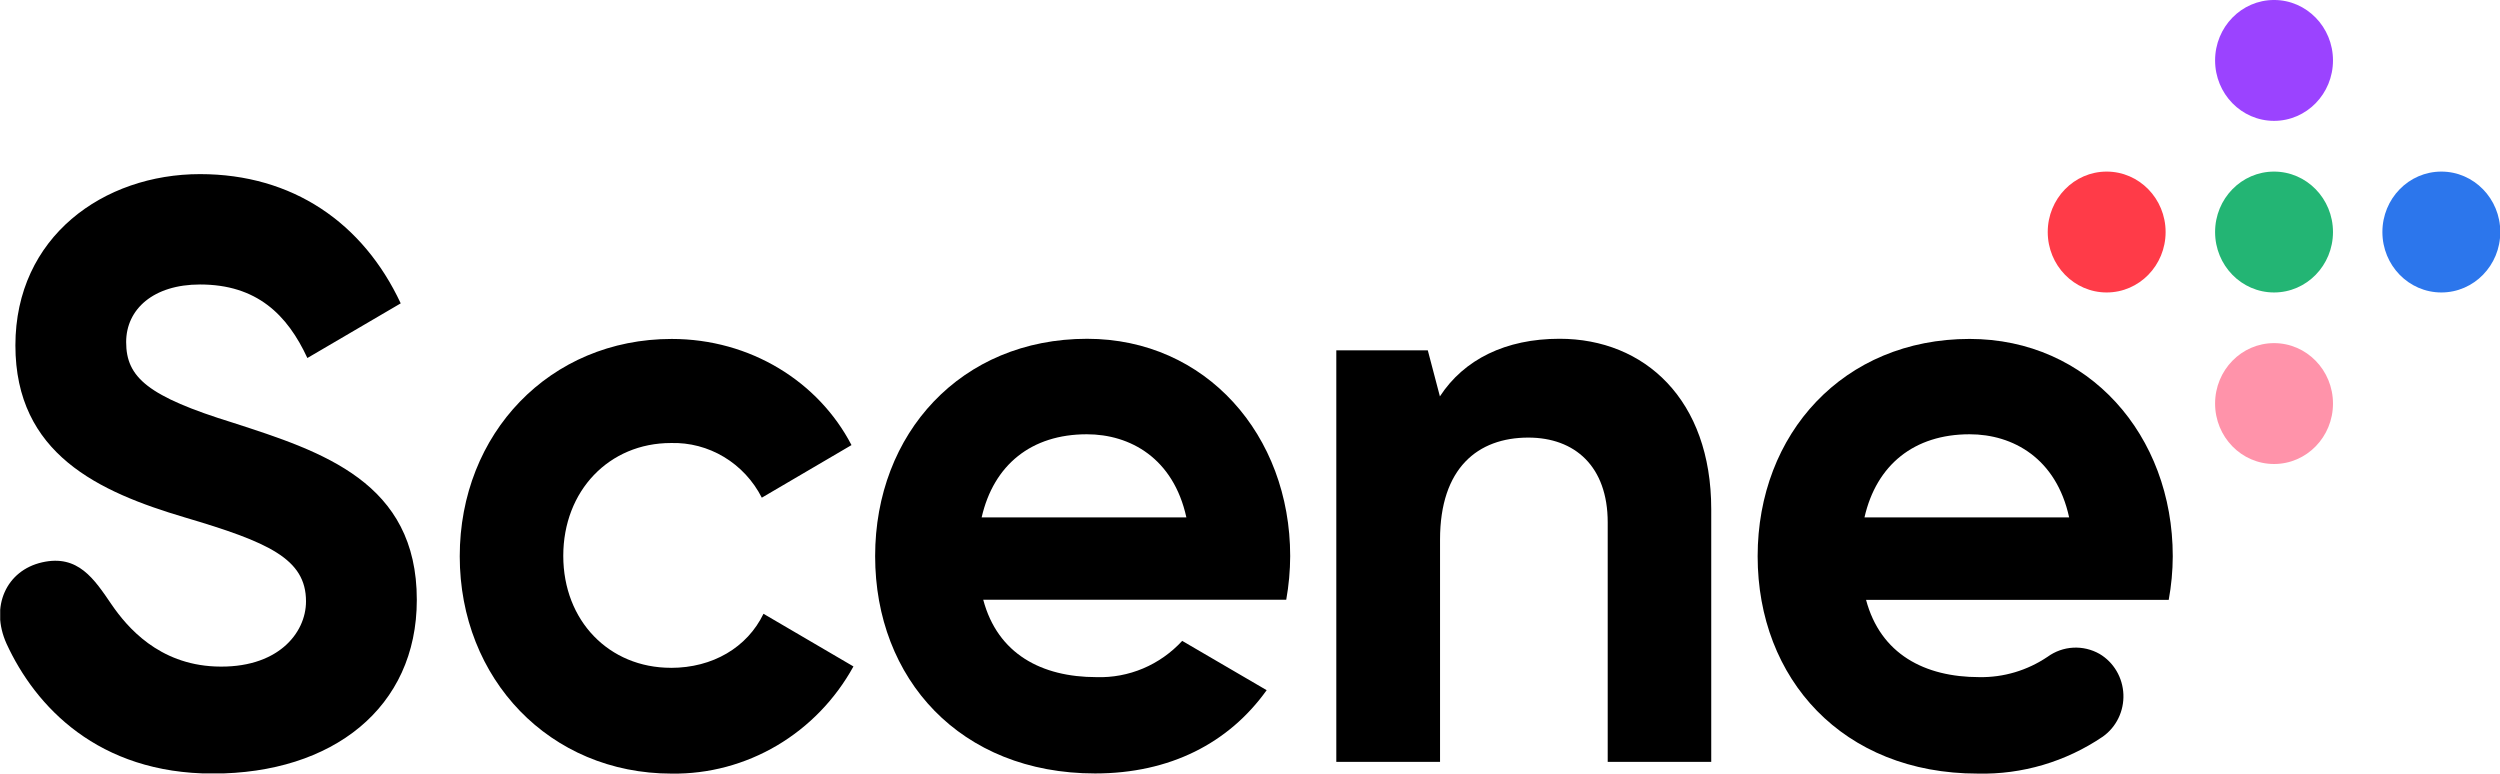 <?xml version="1.0" encoding="UTF-8" standalone="no"?> <svg xmlns:inkscape="http://www.inkscape.org/namespaces/inkscape" xmlns:sodipodi="http://sodipodi.sourceforge.net/DTD/sodipodi-0.dtd" xmlns="http://www.w3.org/2000/svg" xmlns:svg="http://www.w3.org/2000/svg" width="272.012mm" height="84.166mm" viewBox="0 0 272.012 84.166" version="1.1" id="svg5" inkscape:version="1.1.2 (b8e25be833, 2022-02-05)" sodipodi:docname="Scene+ 2021.svg"><defs id="defs2"><rect id="path-1" x="0" y="0" width="724" height="148"></rect><linearGradient x1="0" y1="282.643" x2="222.038" y2="282.643" id="linearGradient-3" gradientTransform="scale(2.734,0.366)" gradientUnits="userSpaceOnUse"><stop stop-color="#1980FF" offset="14.94%" id="stop827"></stop><stop stop-color="#318BF0" offset="16.83%" id="stop829"></stop><stop stop-color="#9FC0AE" offset="25.87%" id="stop831"></stop><stop stop-color="#E4E183" offset="32.1%" id="stop833"></stop><stop stop-color="#FFEE73" offset="35%" id="stop835"></stop><stop stop-color="#FFEA67" offset="35.8%" id="stop837"></stop><stop stop-color="#FFDE42" offset="38.69%" id="stop839"></stop><stop stop-color="#FFD425" offset="41.59%" id="stop841"></stop><stop stop-color="#FFCD11" offset="44.46%" id="stop843"></stop><stop stop-color="#FFC904" offset="47.28%" id="stop845"></stop><stop stop-color="#FFC800" offset="50%" id="stop847"></stop><stop stop-color="#FFC902" offset="58.6%" id="stop849"></stop><stop stop-color="#FFCB09" offset="61.7%" id="stop851"></stop><stop stop-color="#FFCF14" offset="63.91%" id="stop853"></stop><stop stop-color="#FFD425" offset="65.7%" id="stop855"></stop><stop stop-color="#FFDC3B" offset="67.23%" id="stop857"></stop><stop stop-color="#FFE456" offset="68.55%" id="stop859"></stop><stop stop-color="#FFEE73" offset="69.67%" id="stop861"></stop><stop stop-color="#FDED74" offset="75.54%" id="stop863"></stop><stop stop-color="#F5E979" offset="78.62%" id="stop865"></stop><stop stop-color="#E7E381" offset="81.05%" id="stop867"></stop><stop stop-color="#D4DA8D" offset="83.14%" id="stop869"></stop><stop stop-color="#BBCE9C" offset="85.01%" id="stop871"></stop><stop stop-color="#9DBFAF" offset="86.72%" id="stop873"></stop><stop stop-color="#79AEC5" offset="88.32%" id="stop875"></stop><stop stop-color="#4E9ADF" offset="89.82%" id="stop877"></stop><stop stop-color="#2083FB" offset="91.2%" id="stop879"></stop><stop stop-color="#1980FF" offset="91.39%" id="stop881"></stop></linearGradient><clipPath id="clip0_24183:39938"><rect width="110" height="34.029" fill="#ffffff" transform="translate(0,0.971)" id="rect1120" x="0" y="0"></rect></clipPath></defs><g inkscape:label="Layer 1" inkscape:groupmode="layer" id="layer1" transform="translate(-0.133,-0.407)"><g style="fill:none" id="g1144" transform="matrix(2.473,0,0,2.473,0.154,-1.995)"><g clip-path="url(#clip0_24183:39938)" id="g1118"><path d="m 75.281,23.375 v 11.117 h -4.555 v -10.538 c 0,-2.464 -1.447,-3.73 -3.492,-3.73 -2.222,0 -3.885,1.338 -3.885,4.488 v 9.78 H 58.785 V 16.384 H 62.81 l 0.533,2.027 c 1.06,-1.627 2.895,-2.535 5.263,-2.535 3.745,0 6.675,2.682 6.675,7.498 z" fill="#ffffff" id="path1094" style="fill:#000000;fill-opacity:1"></path><path d="m 87.073,30.763 c 1.067,0.019 2.115,-0.293 3.006,-0.895 0.331,-0.24 0.721,-0.379 1.125,-0.401 0.404,-0.022 0.807,0.073 1.161,0.274 0.307,0.181 0.565,0.44 0.748,0.751 0.184,0.311 0.287,0.664 0.302,1.028 0.015,0.363 -0.061,0.724 -0.219,1.049 -0.158,0.325 -0.394,0.604 -0.685,0.811 -1.631,1.106 -3.552,1.674 -5.507,1.627 -5.936,0 -9.681,-4.166 -9.681,-9.562 0,-5.396 3.78,-9.562 9.326,-9.562 5.231,0 8.938,4.231 8.938,9.562 -0.002,0.644 -0.062,1.287 -0.178,1.92 H 82.093 c 0.635,2.382 2.577,3.398 4.98,3.398 z m 3.955,-7.027 c -0.565,-2.603 -2.473,-3.658 -4.38,-3.658 -2.435,0 -4.098,1.341 -4.625,3.658 z" fill="#ffffff" id="path1096" style="fill:#000000;fill-opacity:1"></path><path d="m 100.043,6.289 c 1.432,0 2.593,-1.19 2.593,-2.659 0,-1.468 -1.161,-2.659 -2.593,-2.659 -1.433,0 -2.594,1.19 -2.594,2.659 0,1.468 1.161,2.659 2.594,2.659 z" fill="#9b43ff" id="path1098"></path><path d="m 100.043,13.839 c 1.432,0 2.593,-1.19 2.593,-2.659 0,-1.468 -1.161,-2.659 -2.593,-2.659 -1.433,0 -2.594,1.19 -2.594,2.659 0,1.468 1.161,2.659 2.594,2.659 z" fill="#23b574" id="path1100"></path><path d="m 100.043,21.386 c 1.432,0 2.593,-1.19 2.593,-2.659 0,-1.468 -1.161,-2.659 -2.593,-2.659 -1.433,0 -2.594,1.19 -2.594,2.659 0,1.468 1.161,2.659 2.594,2.659 z" fill="#ff93aa" id="path1102"></path><path d="m 107.404,13.839 c 1.432,0 2.593,-1.19 2.593,-2.659 0,-1.468 -1.161,-2.659 -2.593,-2.659 -1.433,0 -2.594,1.19 -2.594,2.659 0,1.468 1.161,2.659 2.594,2.659 z" fill="#2c76ec" id="path1104"></path><path d="m 92.679,13.839 c 1.432,0 2.593,-1.19 2.593,-2.659 0,-1.468 -1.161,-2.659 -2.593,-2.659 -1.432,0 -2.593,1.19 -2.593,2.659 0,1.468 1.161,2.659 2.593,2.659 z" fill="#ff3b48" id="path1106"></path><path d="m 52.005,29.168 c -0.483,0.524 -1.069,0.938 -1.72,1.213 -0.651,0.275 -1.351,0.405 -2.054,0.382 -2.403,0 -4.345,-1.015 -4.98,-3.404 h 13.331 c 0.113,-0.633 0.172,-1.276 0.174,-1.92 0,-5.324 -3.707,-9.562 -8.935,-9.562 -5.548,0 -9.326,4.166 -9.326,9.562 0,5.396 3.742,9.562 9.678,9.562 3.292,0 5.882,-1.334 7.548,-3.664 z M 47.809,20.078 c 1.905,0 3.809,1.051 4.38,3.658 h -9.008 c 0.53,-2.317 2.19,-3.658 4.628,-3.658 z" fill="#ffffff" id="path1108" style="fill:#000000;fill-opacity:1"></path><path d="M 10.243,19.571 C 6.497,18.412 5.542,17.579 5.542,16.023 c 0,-1.452 1.203,-2.535 3.25,-2.535 2.498,0 3.841,1.328 4.723,3.235 l 4.107,-2.405 C 15.963,10.771 12.862,8.632 8.792,8.632 c -4.237,0 -8.123,2.753 -8.123,7.534 0,4.781 3.672,6.447 7.453,7.57 3.672,1.087 5.333,1.813 5.333,3.694 0,1.412 -1.27,2.981 -4.003,2.864 C 6.974,30.187 5.593,28.579 4.898,27.564 4.136,26.447 3.428,25.354 1.847,25.712 c -1.581,0.358 -2.301,1.953 -1.568,3.58 1.27,2.763 4.028,5.715 9.078,5.715 5.266,0 8.973,-2.897 8.973,-7.641 0.006,-5.184 -4.161,-6.525 -8.088,-7.795 z" fill="#ffffff" id="path1110" style="fill:#000000;fill-opacity:1"></path><path d="m 29.51,30.353 c -2.72,0 -4.736,-2.067 -4.736,-4.927 0,-2.861 2.015,-4.963 4.736,-4.963 0.82,-0.024 1.629,0.189 2.336,0.614 0.707,0.425 1.284,1.046 1.663,1.791 l 3.946,-2.314 c -1.447,-2.786 -4.444,-4.67 -7.91,-4.67 -5.371,0 -9.326,4.166 -9.326,9.562 0,5.396 3.955,9.562 9.326,9.562 1.623,0.022 3.221,-0.405 4.628,-1.234 1.407,-0.83 2.57,-2.032 3.368,-3.481 l -3.958,-2.317 c -0.717,1.484 -2.238,2.379 -4.072,2.379 z" fill="#ffffff" id="path1112" style="fill:#000000;fill-opacity:1"></path></g></g></g></svg> 